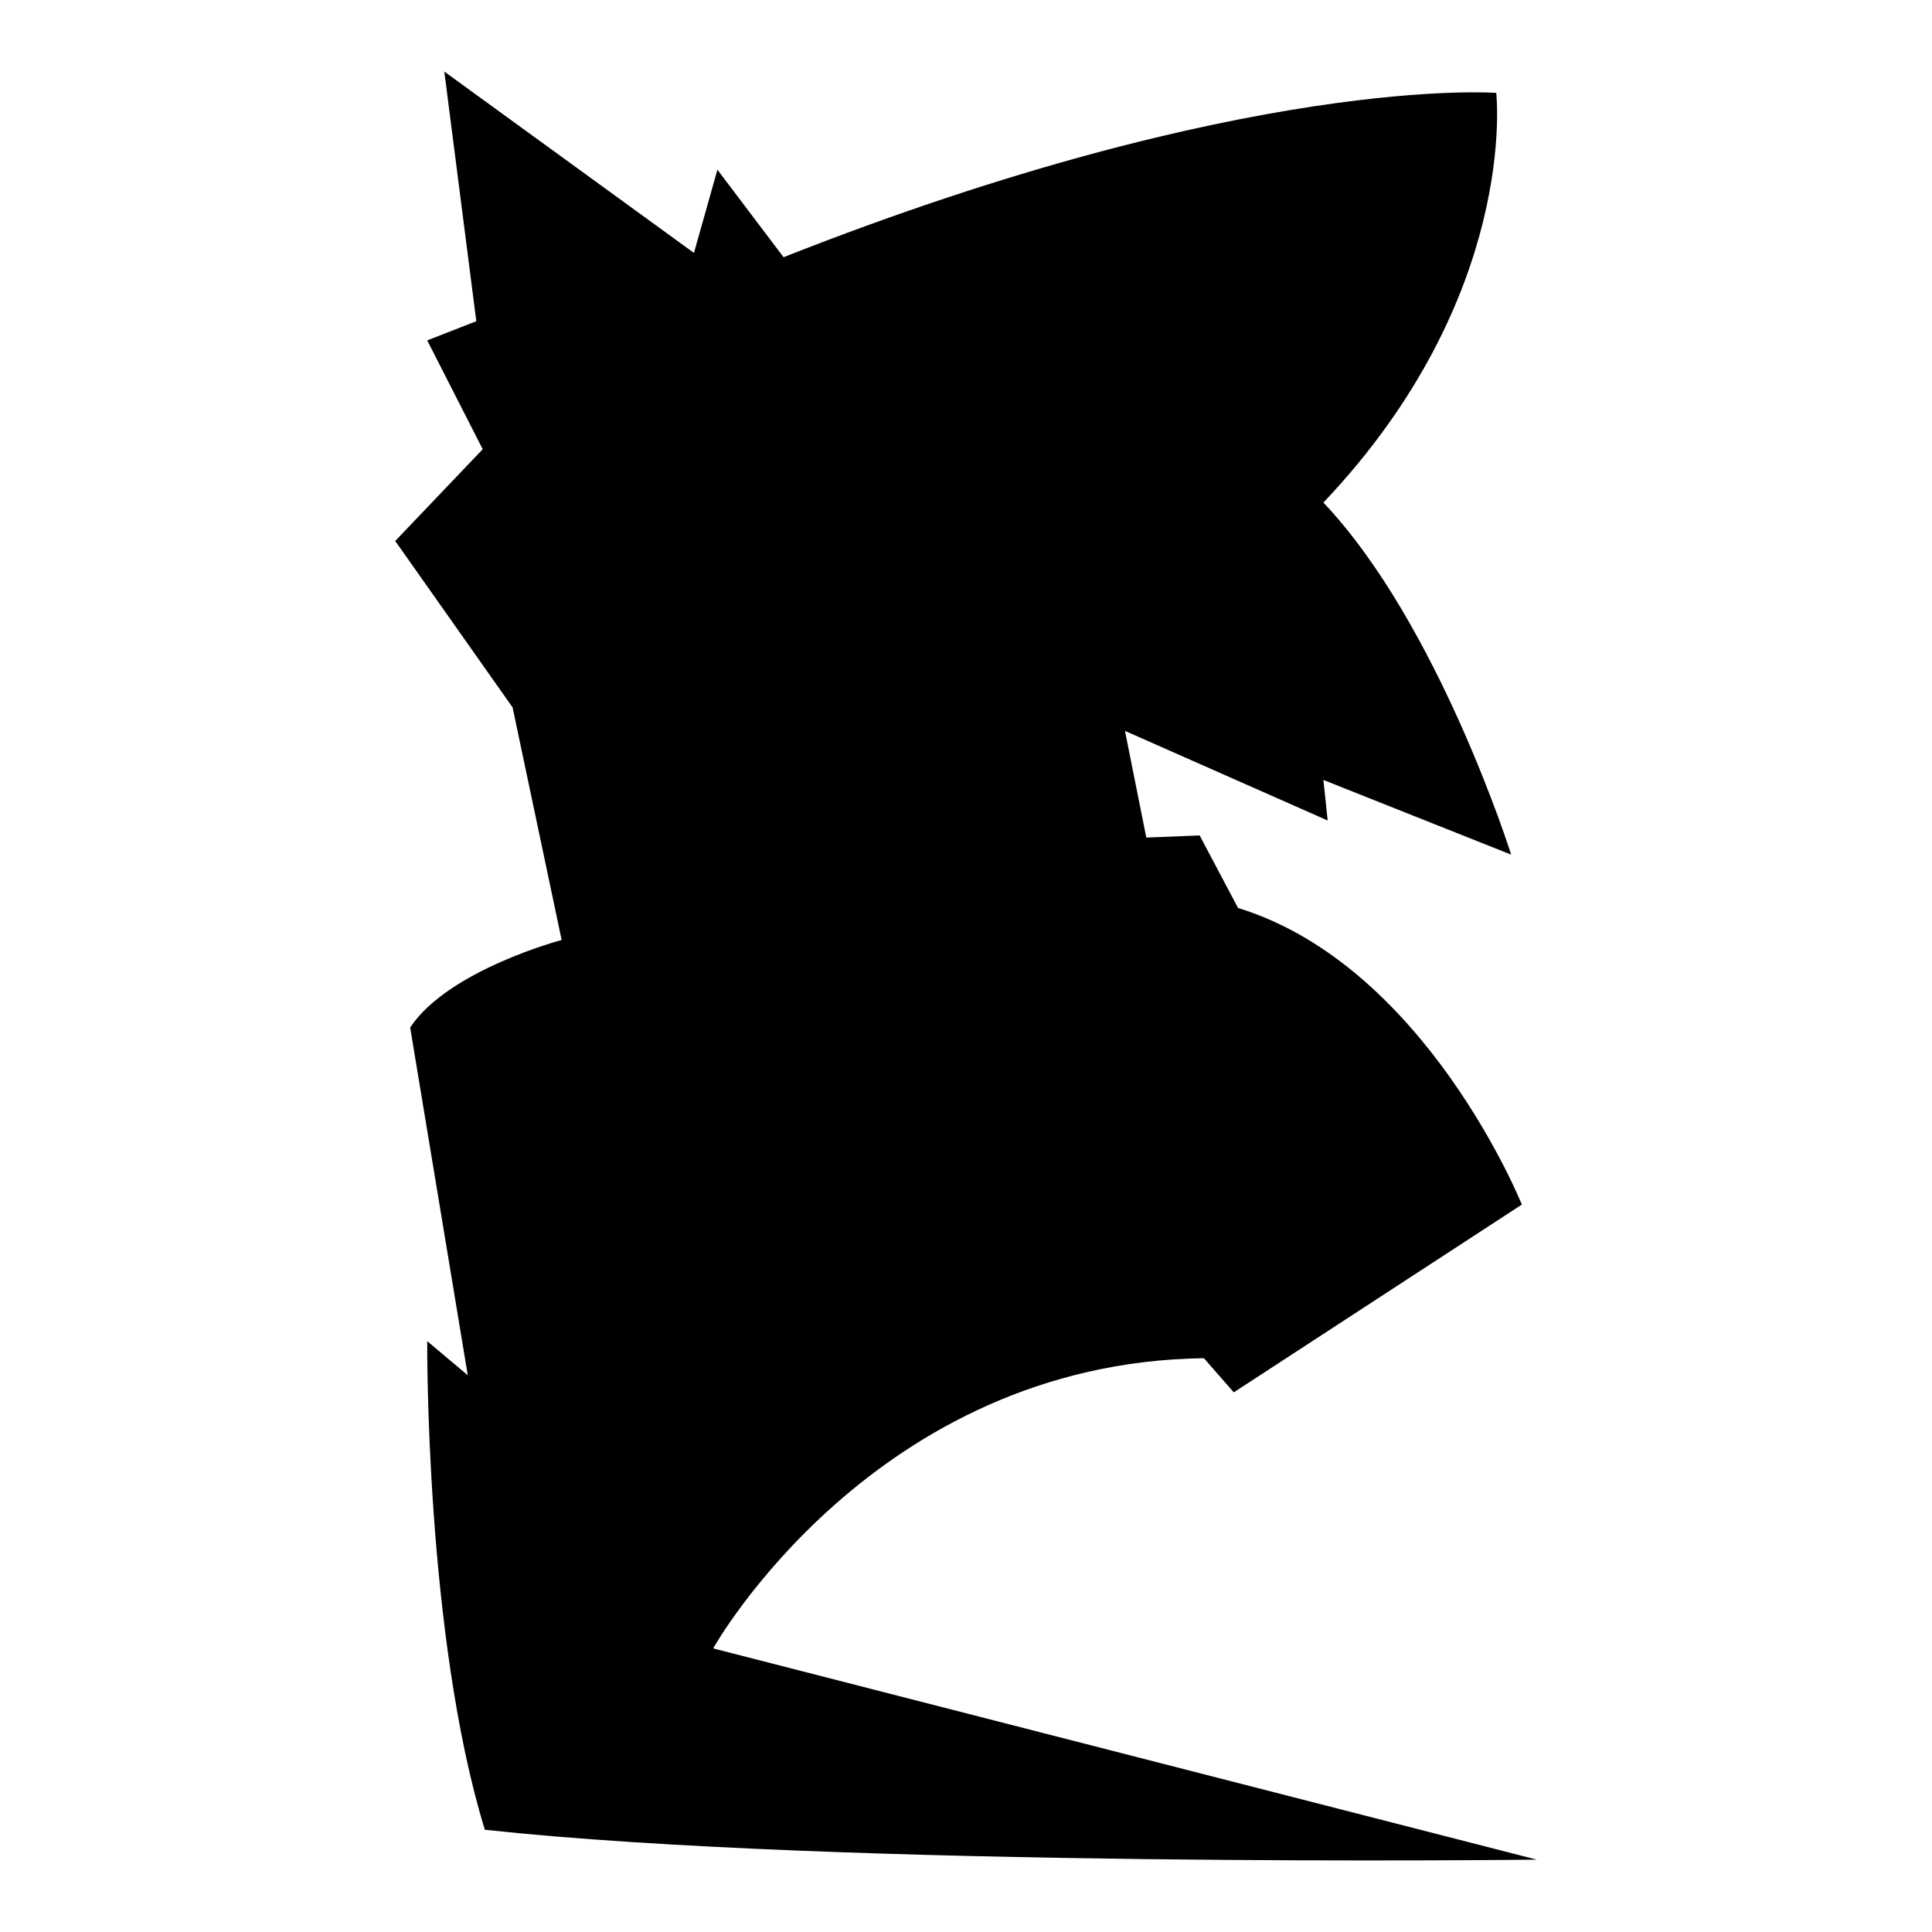<?xml version="1.0" encoding="iso-8859-1"?>
<!-- Generator: Adobe Illustrator 27.7.0, SVG Export Plug-In . SVG Version: 6.00 Build 0)  -->
<svg version="1.1" id="Ebene_2" xmlns="http://www.w3.org/2000/svg" xmlns:xlink="http://www.w3.org/1999/xlink" x="0px" y="0px"
	 viewBox="0 0 1080 1080" style="enable-background:new 0 0 1080 1080;" xml:space="preserve">
<path d="M401.041,94.868l-13.121,46.518L248.366,40l17.892,139.555l-27.434,10.735l31.012,60.832l-48.904,51.289l65.603,93.037
	l27.434,130.013c0,0-63.217,16.699-84.687,48.904l32.205,194.423l-22.663-19.084c0,0-1.193,164.603,32.205,273.146
	c198.001,21.47,588.04,16.699,588.04,16.699L398.656,921.463c0,0,89.458-159.832,274.339-162.218l16.699,19.084l161.025-104.964
	c0,0-53.675-133.591-158.64-165.796l-21.47-40.554l-29.819,1.193l-11.928-59.639l113.314,50.097l-2.386-22.663l104.964,41.747
	c0,0-40.554-128.82-104.964-196.808c109.736-115.699,96.615-229.013,96.615-229.013s-138.362-10.735-398.388,91.844L401.041,94.868z
	"/>
</svg>
